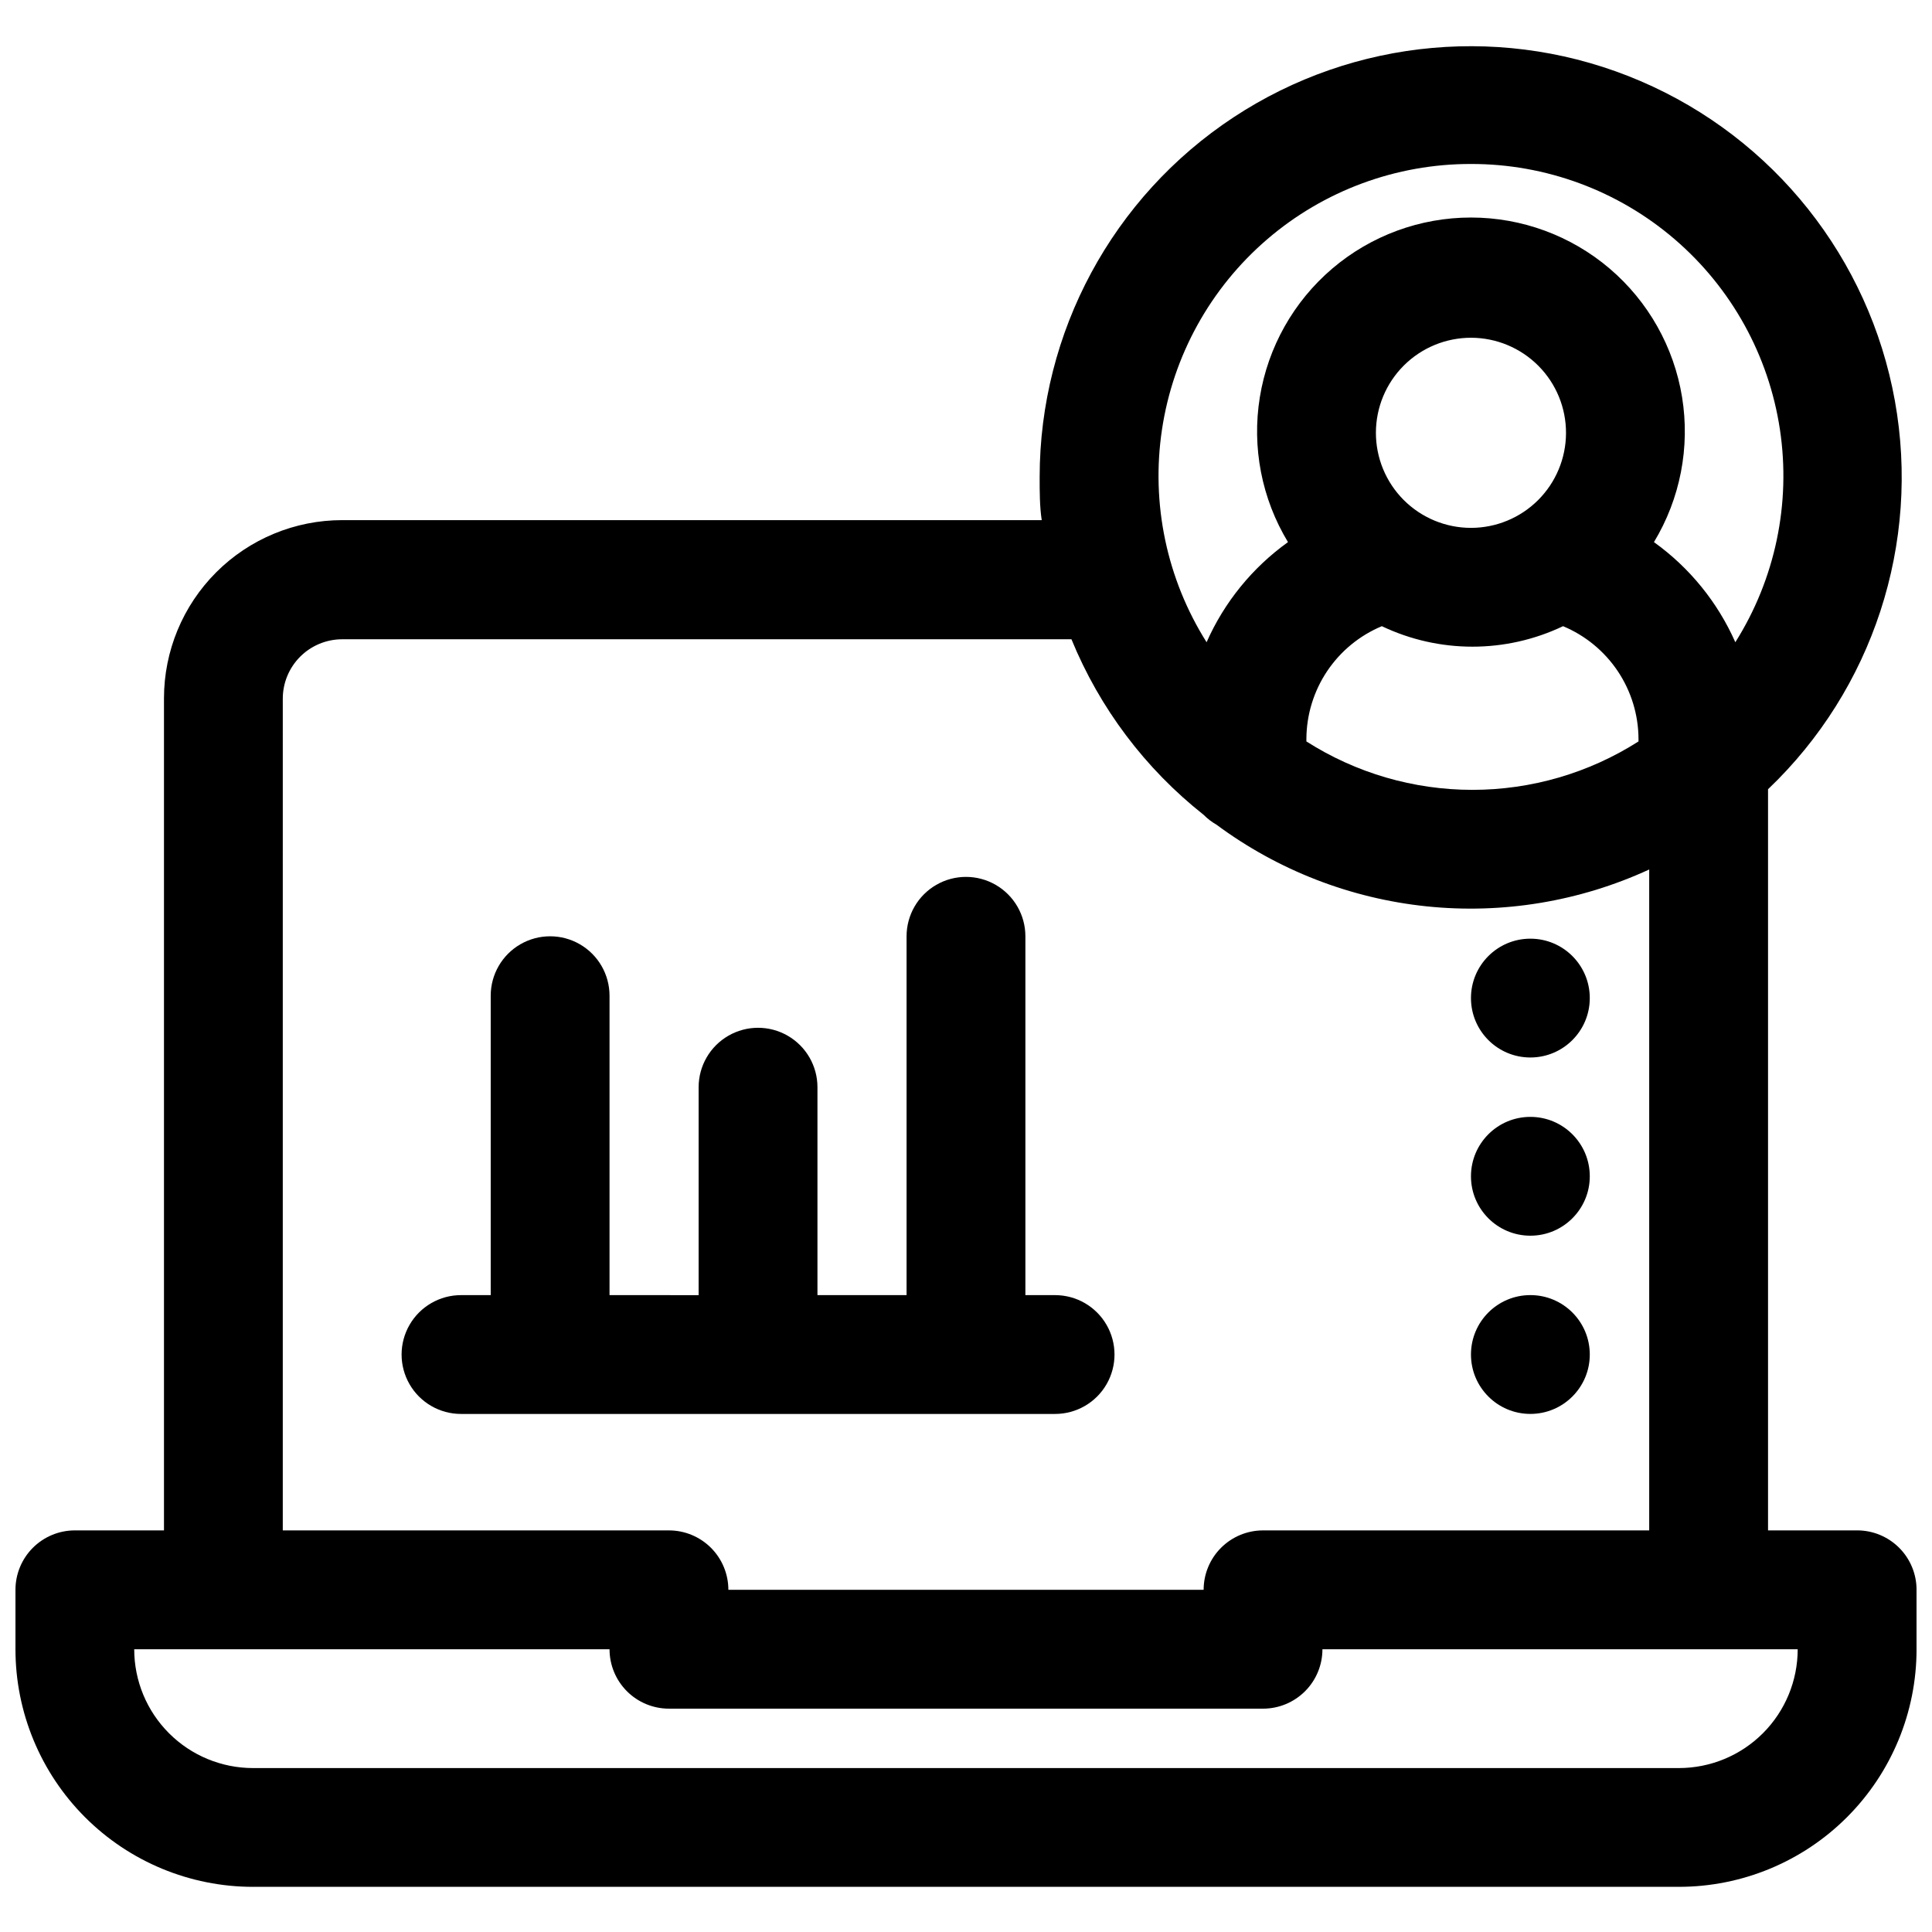 <?xml version="1.0" encoding="UTF-8"?>
<!-- Uploaded to: SVG Repo, www.svgrepo.com, Generator: SVG Repo Mixer Tools -->
<svg width="800px" height="800px" version="1.1" viewBox="144 144 512 512" xmlns="http://www.w3.org/2000/svg">
 <defs>
  <clipPath id="a">
   <path d="m148.09 156h503.81v489h-503.81z"/>
  </clipPath>
 </defs>
 <g clip-path="url(#a)">
  <path d="m211.07 644.03h377.86c16.703 0 32.723-6.637 44.531-18.445 11.812-11.809 18.445-27.828 18.445-44.531v-15.742c0-4.176-1.656-8.18-4.609-11.133-2.953-2.953-6.957-4.613-11.133-4.613h-23.617v-196.41c27.789-26.484 40.418-65.156 33.617-102.93-6.805-37.781-32.133-69.617-67.418-84.742-35.281-15.125-75.805-11.512-107.86 9.613-32.055 21.125-51.352 56.938-51.367 95.328 0 3.856 0 7.871 0.551 11.414h-185.38c-12.527 0-24.543 4.977-33.398 13.832-8.859 8.859-13.836 20.871-13.836 33.398v220.5h-23.617c-4.172 0-8.18 1.66-11.133 4.613-2.949 2.953-4.609 6.957-4.609 11.133v15.742c0 16.703 6.637 32.723 18.445 44.531 11.809 11.809 27.828 18.445 44.531 18.445zm322.75-360.14c-6.688 0-13.098-2.66-17.824-7.387-4.723-4.731-7.375-11.145-7.367-17.832 0.008-6.684 2.672-13.094 7.406-17.812 4.734-4.719 11.152-7.363 17.836-7.352 6.688 0.016 13.09 2.688 17.809 7.426 4.715 4.738 7.352 11.16 7.328 17.844-0.02 6.668-2.684 13.055-7.402 17.762-4.723 4.707-11.121 7.352-17.785 7.352zm-23.617 26.055c15.188 7.238 32.832 7.238 48.02 0 5.894 2.461 10.934 6.602 14.492 11.906 3.555 5.309 5.469 11.543 5.504 17.93v0.707c-13.148 8.383-28.414 12.832-44.008 12.832-15.59 0-30.855-4.449-44.004-12.832v-0.707c0.035-6.387 1.949-12.621 5.504-17.93 3.559-5.305 8.598-9.445 14.492-11.906zm23.617-122.49c19.816-0.035 38.988 7.055 54.016 19.973 15.031 12.918 24.918 30.805 27.863 50.402s-1.25 39.602-11.82 56.367c-4.691-10.613-12.137-19.773-21.566-26.531 6.965-11.516 9.609-25.133 7.453-38.418s-8.969-25.371-19.219-34.094c-10.25-8.719-23.27-13.508-36.727-13.508-13.461 0-26.48 4.789-36.73 13.508-10.25 8.723-17.062 20.809-19.219 34.094s0.488 26.902 7.457 38.418c-9.43 6.758-16.879 15.918-21.57 26.531-10.57-16.766-14.766-36.77-11.82-56.367 2.945-19.598 12.836-37.484 27.863-50.402 15.031-12.918 34.199-20.008 54.02-19.973zm-314.88 141.7c0-4.172 1.66-8.18 4.613-11.133 2.953-2.949 6.957-4.609 11.133-4.609h193.26c7.481 18.262 19.543 34.289 35.031 46.523 1.004 1.016 2.141 1.891 3.383 2.598 16.297 12.086 35.539 19.562 55.719 21.656 20.18 2.09 40.551-1.285 58.977-9.77v175.15h-102.34c-4.176 0-8.18 1.66-11.133 4.613-2.953 2.953-4.609 6.957-4.609 11.133h-125.95c0-4.176-1.66-8.18-4.613-11.133-2.953-2.953-6.957-4.613-11.133-4.613h-102.34zm86.594 251.91c0 4.176 1.656 8.18 4.609 11.133s6.957 4.613 11.133 4.613h157.44c4.176 0 8.18-1.66 11.133-4.613 2.953-2.953 4.609-6.957 4.609-11.133h125.95c0 8.352-3.316 16.359-9.223 22.266-5.902 5.906-13.914 9.223-22.266 9.223h-377.86c-8.352 0-16.359-3.316-22.266-9.223s-9.223-13.914-9.223-22.266z"/>
 </g>
 <path d="m423.61 518.71c5.625 0 10.824-3 13.637-7.871 2.812-4.871 2.812-10.871 0-15.742s-8.012-7.875-13.637-7.875h-7.871v-95.094c0-5.625-3-10.82-7.871-13.633s-10.875-2.812-15.746 0-7.871 8.008-7.871 13.633v95.094h-23.617v-55.105 0.004c0-5.625-3-10.824-7.871-13.637s-10.871-2.812-15.742 0c-4.871 2.812-7.875 8.012-7.875 13.637v55.105l-23.613-0.004v-79.348c0-5.625-3-10.824-7.871-13.637-4.875-2.812-10.875-2.812-15.746 0-4.871 2.812-7.871 8.012-7.871 13.637v79.348h-7.871c-5.625 0-10.824 3.004-13.637 7.875s-2.812 10.871 0 15.742c2.812 4.871 8.012 7.871 13.637 7.871z"/>
 <path d="m565.31 408.5c0 8.695-7.051 15.746-15.746 15.746-8.695 0-15.742-7.051-15.742-15.746s7.047-15.742 15.742-15.742c8.695 0 15.746 7.047 15.746 15.742"/>
 <path d="m565.31 455.73c0 8.691-7.051 15.742-15.746 15.742-8.695 0-15.742-7.051-15.742-15.742 0-8.695 7.047-15.746 15.742-15.746 8.695 0 15.746 7.051 15.746 15.746"/>
 <path d="m565.31 502.96c0 8.695-7.051 15.742-15.746 15.742-8.695 0-15.742-7.047-15.742-15.742 0-8.695 7.047-15.746 15.742-15.746 8.695 0 15.746 7.051 15.746 15.746"/>
</svg>